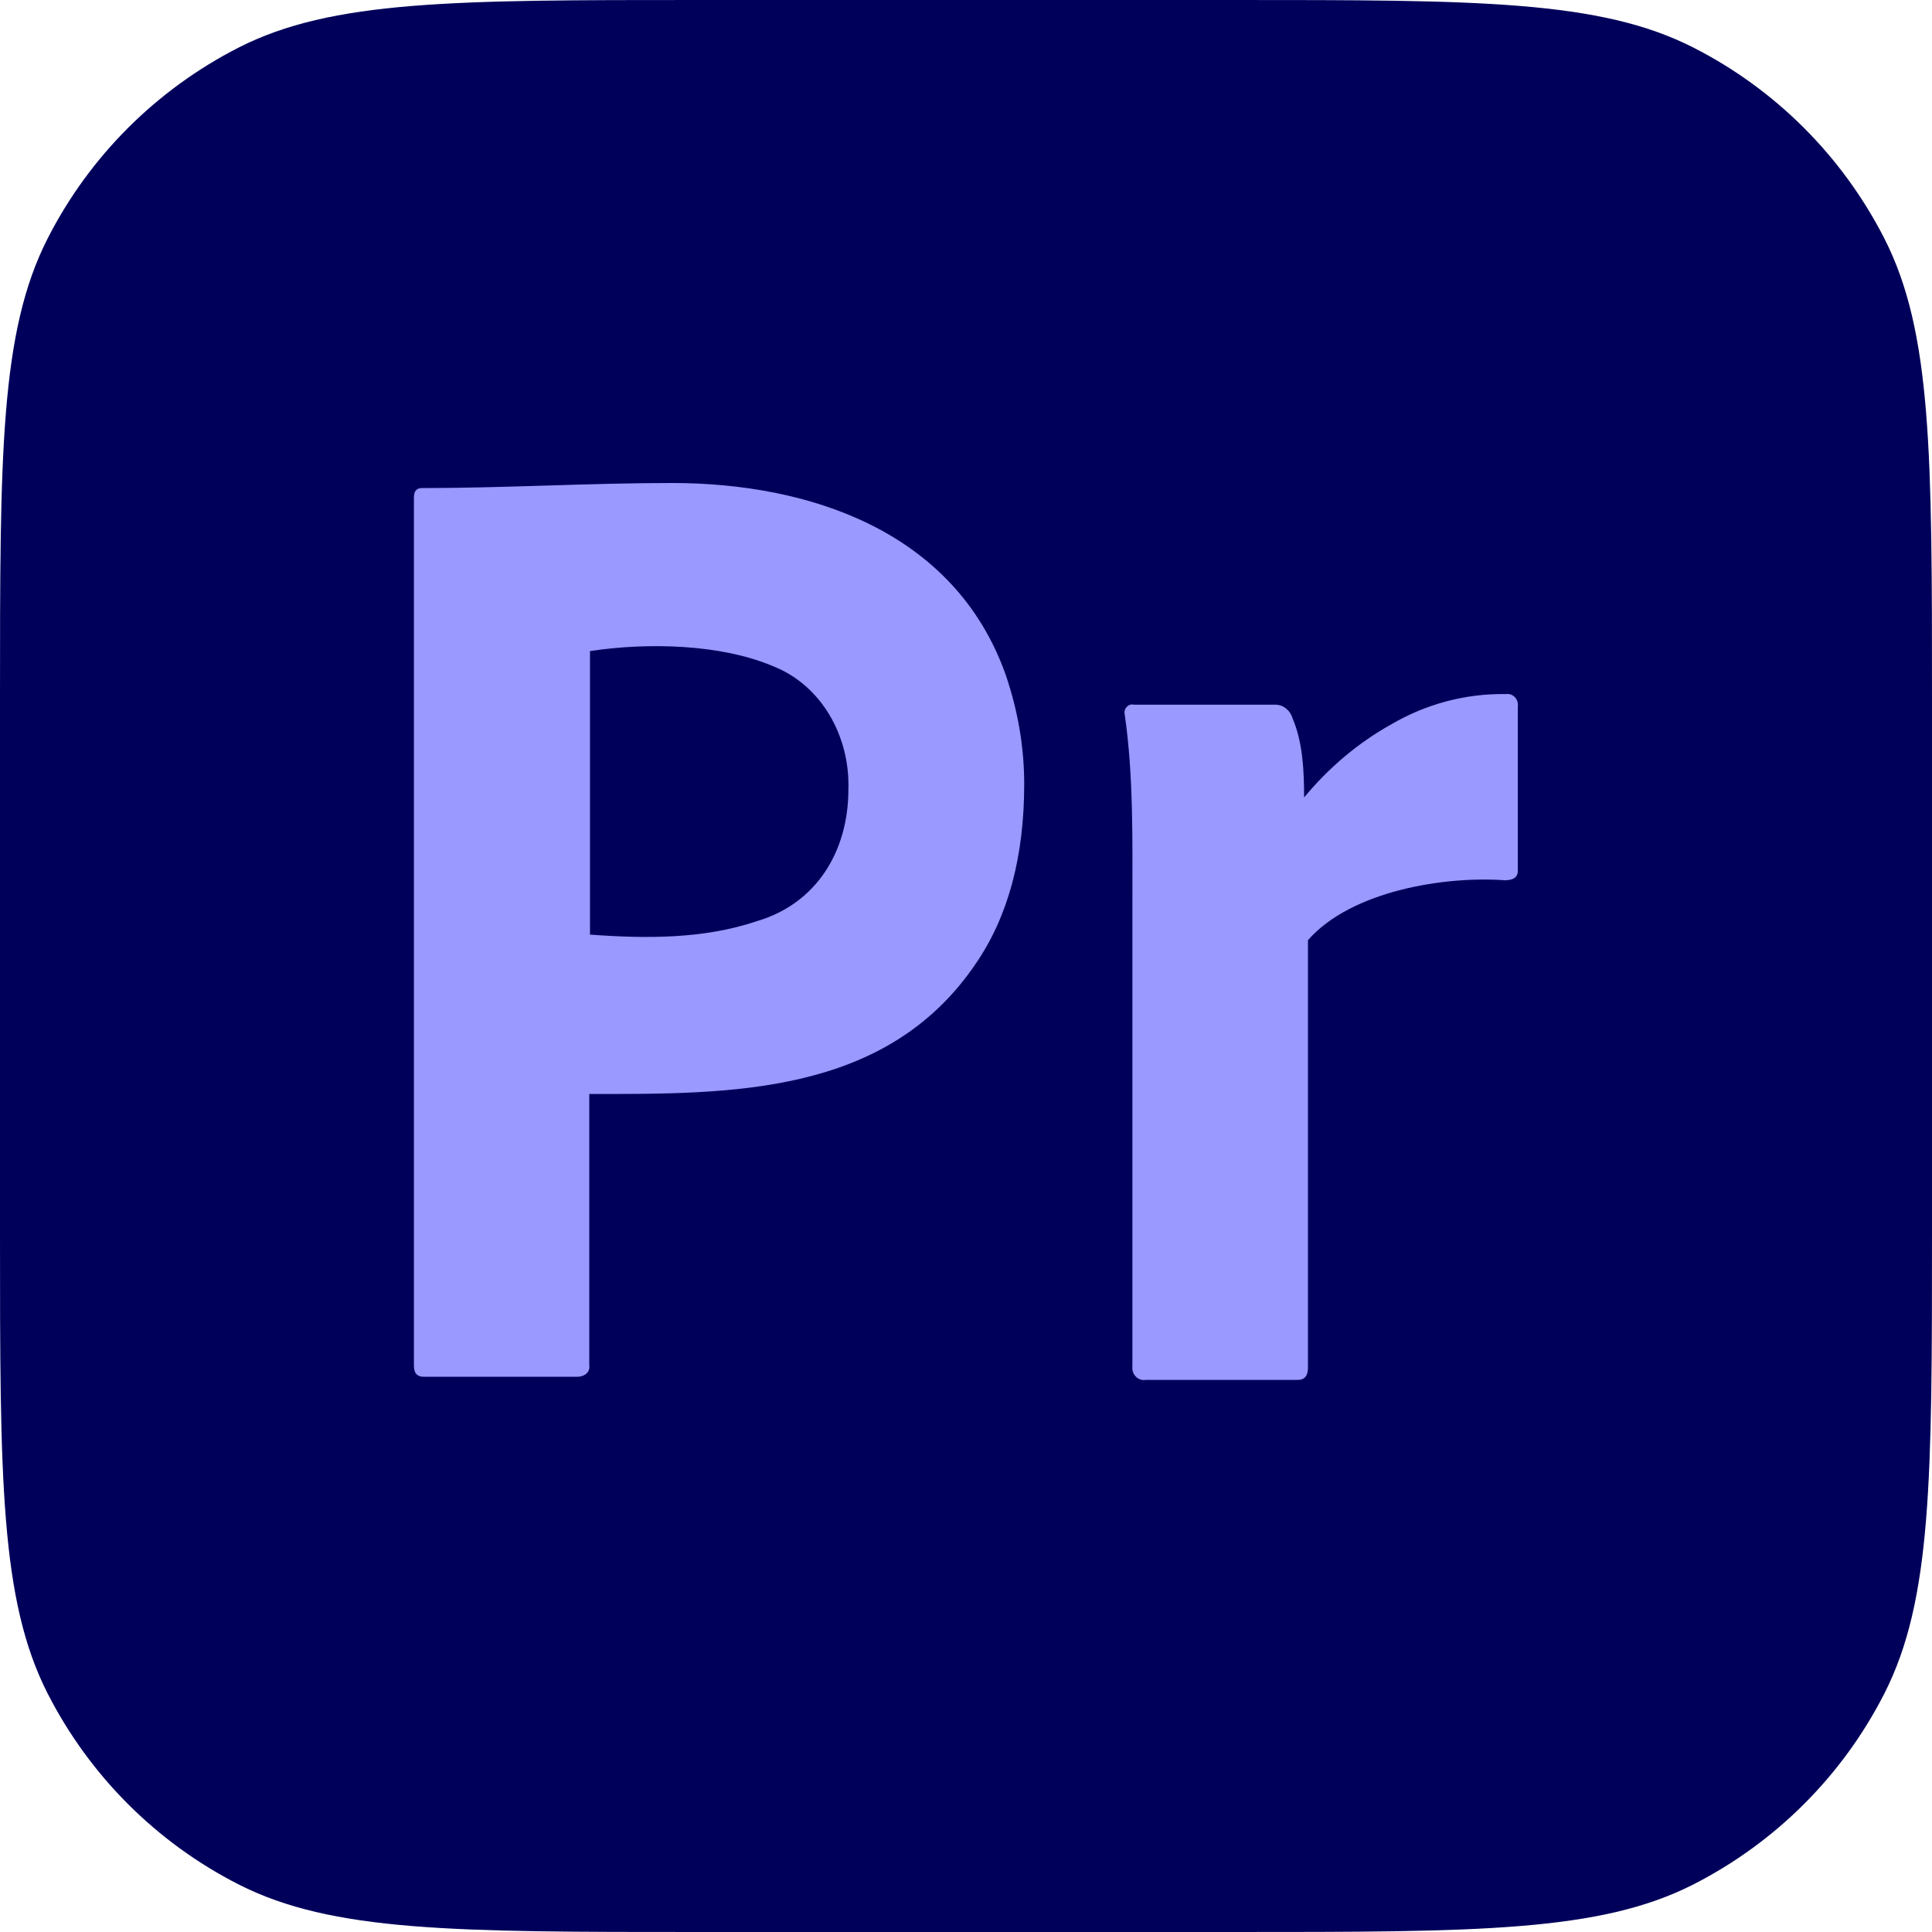 <?xml version="1.0" encoding="utf-8"?>
<!-- Generator: Adobe Illustrator 28.3.0, SVG Export Plug-In . SVG Version: 6.00 Build 0)  -->
<svg version="1.1" id="Livello_1" xmlns="http://www.w3.org/2000/svg" xmlns:xlink="http://www.w3.org/1999/xlink" x="0px" y="0px"
	 viewBox="0 0 800 800" style="enable-background:new 0 0 800 800;" xml:space="preserve">
<style type="text/css">
	.st0{fill:#00005B;}
	.st1{fill:#9999FF;}
</style>
<path class="st0" d="M0,289.5c0-101.3,0-152,19.7-190.7c17.3-34,45-61.7,79.1-79.1C137.5,0,188.2,0,289.5,0h221
	c101.3,0,152,0,190.7,19.7c34,17.3,61.7,45,79.1,79.1C800,137.5,800,188.2,800,289.5v221c0,101.3,0,152-19.7,190.7
	c-17.3,34-45,61.7-79.1,79.1C662.5,800,611.8,800,510.5,800h-221c-101.3,0-152,0-190.7-19.7c-34-17.3-61.7-45-79.1-79.1
	C0,662.5,0,611.8,0,510.5V289.5z"/>
<path class="st1" d="M171.4,565.6V205.9c0-2.4,1-3.8,3.3-3.8c34.5,0,69.1-2.1,103.6-2.1c56.1,0,116.8,19.5,138.1,79.3
	c5,14.7,7.7,29.7,7.7,45.4c0,30.1-6.7,54.9-20.1,74.4C366.8,453.9,302,453,244,453v112.2c0.5,3.3-2.3,4.9-5,4.9h-63.5
	C172.8,570.1,171.4,568.7,171.4,565.6z M244.3,269.6V387c23,1.7,47.1,1.9,69.2-5.6c24.4-7.2,37.8-28.7,37.8-54.5
	c0.7-22-11.1-43.1-31.1-51C298.4,266.6,267.9,266,244.3,269.6z"/>
<path class="st1" d="M469.5,291.8h58.7c3.2,0,6.1,2.4,7,5.6c4.3,10,4.8,22,4.8,32.8c10.1-12.2,22.2-22.5,35.8-30.1
	c14.6-8.6,31.1-13,47.9-12.7c2.8-0.4,5.2,2.2,4.8,5.1v68.1c0,2.6-1.8,3.9-5.4,3.9c-24.8-1.8-63.5,4.3-81.5,24.8v177
	c0,3.4-1.4,5.1-4.3,5.1h-63c-3.1,0.5-5.8-2.4-5.4-5.6V373.5c0-25.8,0.5-52.3-3.2-77.8C465.2,293.4,467.3,291.2,469.5,291.8z"/>
</svg>
